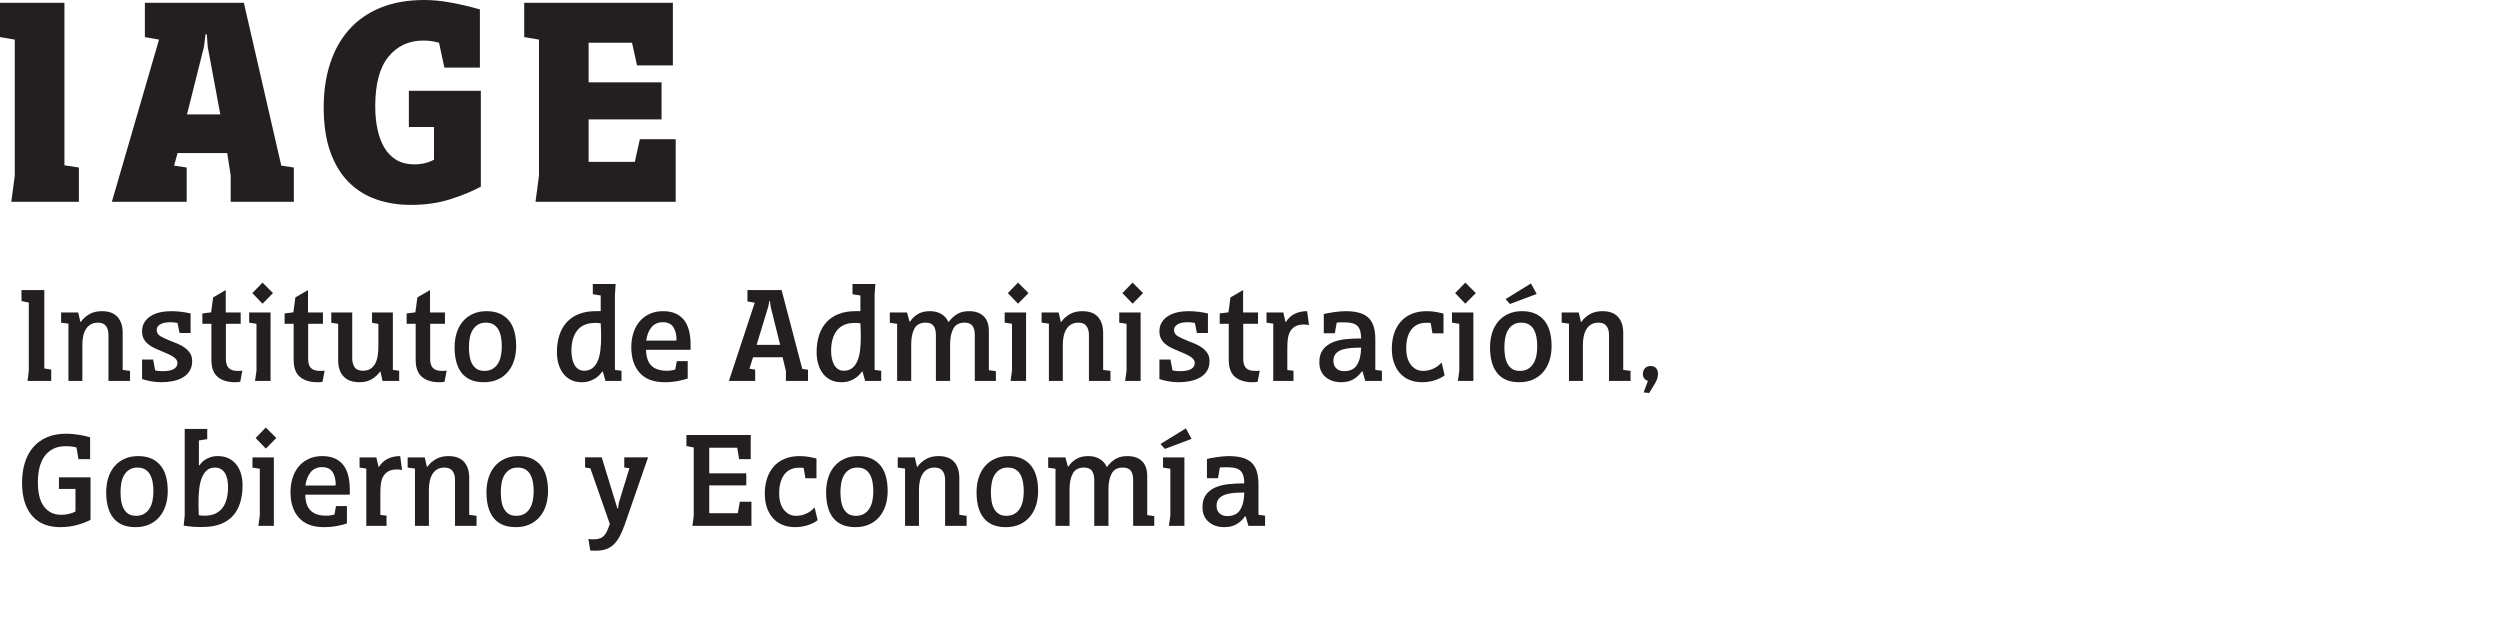 <?xml version="1.0" encoding="utf-8"?>
<!-- Generator: Adobe Illustrator 28.3.0, SVG Export Plug-In . SVG Version: 6.00 Build 0)  -->
<svg version="1.1" id="Layer_1" xmlns="http://www.w3.org/2000/svg" xmlns:xlink="http://www.w3.org/1999/xlink" x="0px" y="0px"
	 viewBox="0 0 520 128.554" style="enable-background:new 0 0 520 128.554;" xml:space="preserve">
<style type="text/css">
	.st0{fill:none;}
	.st1{fill:#231F20;}
</style>
<g>
	<g>
		<g>
			<path class="st1" d="M16.408,41.968H2.354l0.719-5.426V8.237L0,7.714V0.589h13.401v33.796l3.007,0.458V41.968z"/>
			<path class="st1" d="M38.83,41.968H23.271l9.806-33.73l-2.942-0.523V0.589h20.591l7.779,33.861l2.615,0.393v7.125H47.981v-5.491
				l-0.719-4.641H36.934l-0.719,2.614l2.615,0.393V41.968z M42.425,9.74l-3.53,14.055h6.929L43.209,9.74l-0.196-2.614h-0.262
				L42.425,9.74z"/>
			<path class="st1" d="M99.818,14.055h-7.387L91.32,8.891c-0.48-0.131-0.97-0.239-1.471-0.327c-0.501-0.086-1.101-0.13-1.798-0.13
				c-3.007,0-5.426,1.122-7.256,3.366c-1.831,2.245-2.746,5.677-2.746,10.296c0,1.787,0.164,3.422,0.49,4.902
				c0.327,1.482,0.817,2.757,1.471,3.824c0.654,1.068,1.492,1.896,2.517,2.484c1.023,0.588,2.232,0.882,3.628,0.882
				c1.569,0,2.941-0.326,4.118-0.98V26.41h-5.229v-7.518h14.97V38.83c-1.875,1.003-4.032,1.886-6.472,2.647
				c-2.441,0.762-5.143,1.144-8.106,1.144c-2.572,0-4.958-0.382-7.158-1.144c-2.201-0.762-4.119-1.961-5.753-3.596
				c-1.634-1.634-2.909-3.736-3.824-6.308c-0.916-2.571-1.373-5.665-1.373-9.282c0-3.312,0.446-6.342,1.34-9.087
				c0.893-2.745,2.211-5.099,3.955-7.06c1.743-1.961,3.922-3.476,6.537-4.544C81.776,0.534,84.826,0,88.313,0
				c1.656,0,3.453,0.175,5.393,0.523c1.938,0.35,3.976,0.828,6.112,1.438V14.055z"/>
			<path class="st1" d="M131.457,8.891h-9.021v8.236h15.166v7.714h-15.166v8.825h9.609l1.046-4.707h7.452v13.009h-29.155
				l0.719-5.426V8.237l-3.072-0.523V0.589h30.92v13.009h-7.452L131.457,8.891z"/>
		</g>
		<g>
			<path class="st1" d="M10.65,79.234H5.724l0.269-2.09V62.932l-1.523-0.299v-2.299h4.748v16.303l1.434,0.239V79.234z"/>
			<path class="st1" d="M16.711,66.933h0.12c0.398-0.598,0.965-1.115,1.702-1.553c0.736-0.438,1.622-0.657,2.657-0.657
				c1.493,0,2.598,0.423,3.314,1.27c0.717,0.846,1.055,2.015,1.015,3.508v7.436l1.523,0.209v2.09h-4.479v-9.585
				c0-0.756-0.174-1.368-0.522-1.836c-0.349-0.468-0.901-0.702-1.657-0.702c-0.597,0-1.1,0.12-1.508,0.358
				c-0.408,0.239-0.742,0.567-1,0.985s-0.448,0.906-0.567,1.463c-0.12,0.558-0.179,1.146-0.179,1.762v7.555h-2.896V67.32
				l-1.523-0.209v-2.12h3.553L16.711,66.933z"/>
			<path class="st1" d="M39.643,69.262h-2.299l-0.418-2.091c-0.16-0.039-0.398-0.074-0.717-0.104
				c-0.318-0.029-0.557-0.045-0.716-0.045c-0.358,0-0.712,0.025-1.06,0.075c-0.349,0.05-0.657,0.14-0.926,0.269
				c-0.269,0.13-0.488,0.299-0.657,0.508c-0.169,0.209-0.254,0.473-0.254,0.791c0,0.538,0.264,0.961,0.792,1.27
				c0.527,0.309,1.219,0.632,2.075,0.97c0.517,0.199,1.045,0.414,1.583,0.643c0.537,0.229,1.02,0.503,1.448,0.821
				c0.428,0.318,0.781,0.696,1.06,1.134c0.279,0.438,0.418,0.966,0.418,1.583c0,0.816-0.175,1.503-0.523,2.061
				s-0.821,1.01-1.418,1.358s-1.284,0.603-2.061,0.762c-0.776,0.158-1.583,0.238-2.418,0.238c-0.378,0-0.767-0.02-1.165-0.06
				c-0.398-0.04-0.781-0.095-1.149-0.164c-0.369-0.069-0.697-0.145-0.985-0.224c-0.289-0.08-0.522-0.149-0.702-0.209v-4.062h2.299
				l0.418,2.239c0.159,0.061,0.398,0.104,0.717,0.135s0.587,0.045,0.806,0.045c0.398,0,0.786-0.024,1.165-0.075
				c0.378-0.049,0.711-0.139,1-0.269c0.288-0.129,0.517-0.309,0.687-0.537c0.169-0.229,0.254-0.513,0.254-0.852
				c0-0.258-0.085-0.497-0.254-0.716c-0.169-0.219-0.398-0.418-0.687-0.598c-0.289-0.179-0.617-0.354-0.985-0.522
				c-0.369-0.169-0.752-0.333-1.15-0.492c-0.578-0.239-1.125-0.479-1.642-0.717c-0.518-0.239-0.97-0.518-1.358-0.836
				s-0.697-0.691-0.926-1.12c-0.229-0.428-0.343-0.94-0.343-1.538c0-0.736,0.164-1.368,0.493-1.896
				c0.328-0.527,0.771-0.966,1.329-1.314c0.557-0.348,1.199-0.602,1.926-0.761s1.488-0.239,2.284-0.239
				c0.697,0,1.408,0.045,2.135,0.135c0.726,0.089,1.368,0.204,1.926,0.343V69.262z"/>
			<path class="st1" d="M42.091,67.351V65.2l1.821-0.238l0.418-3.105l2.627-1.522v4.657h3.105v2.359h-3.075v7.323
				c0,0.854,0.194,1.479,0.582,1.875c0.388,0.397,1.01,0.596,1.866,0.596c0.099,0,0.254,0,0.463,0s0.383-0.024,0.522-0.074
				l-0.448,2.343c-0.08,0.02-0.219,0.04-0.418,0.061c-0.199,0.02-0.408,0.029-0.627,0.029c-1.533,0-2.742-0.363-3.628-1.09
				s-1.329-1.915-1.329-3.568v-7.494H42.091z"/>
			<path class="st1" d="M56.274,79.234h-3.225l0.299-2.12v-9.764l-1.523-0.239v-2.12h4.449V79.234z M56.782,60.961l-2.18,2.209
				l-2.12-2.209l2.12-2.18L56.782,60.961z"/>
			<path class="st1" d="M59.2,67.351V65.2l1.821-0.238l0.418-3.105l2.627-1.522v4.657h3.105v2.359h-3.075v7.323
				c0,0.854,0.194,1.479,0.582,1.875c0.388,0.397,1.01,0.596,1.866,0.596c0.099,0,0.254,0,0.463,0s0.383-0.024,0.522-0.074
				l-0.448,2.343c-0.08,0.02-0.219,0.04-0.418,0.061c-0.199,0.02-0.408,0.029-0.627,0.029c-1.533,0-2.742-0.363-3.628-1.09
				s-1.329-1.915-1.329-3.568v-7.494H59.2z"/>
			<path class="st1" d="M81.714,64.991v11.944l1.314,0.179v2.12h-3.464l-0.418-1.911h-0.12c-0.398,0.578-0.951,1.085-1.657,1.523
				c-0.707,0.438-1.578,0.656-2.613,0.656c-1.493,0-2.613-0.423-3.359-1.269s-1.1-2.016-1.06-3.509v-7.375l-1.433-0.209v-2.15h4.359
				v9.585c0,0.697,0.164,1.294,0.493,1.792c0.329,0.497,0.9,0.746,1.717,0.746c0.617,0,1.13-0.124,1.538-0.373
				c0.408-0.249,0.736-0.592,0.985-1.03c0.249-0.438,0.428-0.955,0.537-1.553c0.109-0.597,0.165-1.234,0.165-1.911V67.38
				l-1.314-0.238v-2.15H81.714z"/>
			<path class="st1" d="M84.58,67.351V65.2l1.821-0.238l0.418-3.105l2.627-1.522v4.657h3.105v2.359h-3.075v7.323
				c0,0.854,0.194,1.479,0.582,1.875c0.388,0.397,1.01,0.596,1.866,0.596c0.099,0,0.254,0,0.463,0s0.383-0.024,0.522-0.074
				l-0.448,2.343c-0.08,0.02-0.219,0.04-0.418,0.061c-0.199,0.02-0.408,0.029-0.627,0.029c-1.533,0-2.742-0.363-3.628-1.09
				s-1.329-1.915-1.329-3.568v-7.494H84.58z"/>
			<path class="st1" d="M94.553,72.277c0-1.095,0.145-2.105,0.433-3.031c0.289-0.925,0.717-1.721,1.284-2.389
				c0.567-0.666,1.264-1.188,2.09-1.567c0.826-0.378,1.777-0.567,2.852-0.567c1.075,0,1.996,0.175,2.762,0.522
				c0.766,0.349,1.403,0.836,1.911,1.463c0.508,0.628,0.881,1.389,1.12,2.285c0.239,0.896,0.358,1.891,0.358,2.985
				s-0.149,2.105-0.448,3.031c-0.298,0.925-0.737,1.722-1.314,2.389s-1.279,1.185-2.105,1.553c-0.826,0.367-1.776,0.552-2.852,0.552
				c-1.075,0-1.996-0.169-2.762-0.508c-0.767-0.338-1.394-0.82-1.881-1.448c-0.488-0.627-0.851-1.388-1.09-2.284
				C94.672,74.367,94.553,73.372,94.553,72.277z M97.539,72.218c0,0.677,0.049,1.313,0.149,1.911c0.1,0.597,0.273,1.119,0.522,1.567
				c0.249,0.447,0.577,0.802,0.985,1.06c0.408,0.259,0.931,0.389,1.568,0.389c0.657,0,1.214-0.135,1.672-0.403
				s0.831-0.632,1.12-1.09c0.288-0.458,0.497-0.995,0.627-1.612c0.129-0.617,0.194-1.284,0.194-2.001
				c0-0.677-0.055-1.313-0.164-1.911c-0.11-0.597-0.289-1.119-0.538-1.567c-0.249-0.447-0.587-0.801-1.015-1.06
				c-0.428-0.259-0.96-0.389-1.598-0.389c-0.657,0-1.209,0.14-1.657,0.418c-0.448,0.279-0.812,0.647-1.09,1.105
				s-0.478,1-0.597,1.627C97.599,70.889,97.539,71.541,97.539,72.218z"/>
			<path class="st1" d="M125.397,77.294h-0.12c-0.119,0.159-0.289,0.363-0.507,0.611c-0.219,0.249-0.503,0.493-0.851,0.731
				c-0.349,0.239-0.767,0.443-1.254,0.612c-0.488,0.169-1.05,0.254-1.688,0.254c-0.816,0-1.542-0.154-2.18-0.463
				s-1.175-0.741-1.612-1.299c-0.438-0.557-0.771-1.219-1-1.985c-0.229-0.767-0.344-1.607-0.344-2.523
				c0-1.294,0.169-2.463,0.508-3.508c0.338-1.046,0.846-1.941,1.523-2.688c0.676-0.747,1.518-1.318,2.523-1.717
				c1.005-0.398,2.185-0.598,3.538-0.598h1.016v-3.255l-1.643-0.269v-2.12h4.748l-0.149,2.3v15.56l1.374,0.176v2.12h-3.344
				L125.397,77.294z M124.949,67.245c-0.12,0-0.239-0.01-0.358-0.029c-0.1-0.029-0.224-0.045-0.374-0.045c-0.149,0-0.304,0-0.462,0
				c-0.876,0-1.623,0.145-2.24,0.432c-0.617,0.288-1.12,0.689-1.508,1.206c-0.388,0.516-0.677,1.127-0.866,1.831
				c-0.189,0.704-0.284,1.483-0.284,2.337c0,0.535,0.049,1.052,0.149,1.548s0.254,0.938,0.463,1.324
				c0.209,0.388,0.482,0.695,0.821,0.923c0.338,0.229,0.747,0.343,1.224,0.343c0.697,0,1.274-0.184,1.732-0.552
				c0.458-0.367,0.821-0.869,1.09-1.506c0.269-0.636,0.453-1.386,0.552-2.25c0.1-0.865,0.149-1.804,0.149-2.818
				c0-0.357-0.01-0.814-0.03-1.371C124.989,68.061,124.969,67.604,124.949,67.245z"/>
			<path class="st1" d="M143.043,78.727c-0.478,0.18-1.149,0.354-2.016,0.522c-0.866,0.169-1.787,0.254-2.762,0.254
				c-2.31,0-4.046-0.651-5.21-1.956c-1.165-1.303-1.747-3.07-1.747-5.3c0-1.074,0.145-2.069,0.433-2.985s0.711-1.707,1.269-2.374
				c0.557-0.667,1.249-1.194,2.075-1.583c0.826-0.388,1.767-0.582,2.822-0.582c1.055,0,1.951,0.175,2.688,0.522
				c0.736,0.349,1.329,0.832,1.776,1.448c0.448,0.617,0.771,1.349,0.97,2.194c0.199,0.847,0.299,1.758,0.299,2.732v1.135h-9.256
				c0.02,1.493,0.388,2.593,1.105,3.3c0.716,0.706,1.792,1.06,3.225,1.06c0.438,0,0.796-0.029,1.075-0.09
				c0.279-0.06,0.498-0.108,0.657-0.148l0.328-1.762h2.27V78.727z M140.595,70.844l0.119-0.149c0-1.094-0.219-1.98-0.657-2.657
				c-0.438-0.677-1.165-1.016-2.18-1.016c-0.996,0-1.782,0.344-2.359,1.03c-0.578,0.688-0.946,1.618-1.105,2.792H140.595z"/>
			<path class="st1" d="M157.077,79.234h-5.464l5.375-16.273l-1.522-0.269v-2.358h7.106l4.3,16.393l1.194,0.179v2.329h-4.599v-2.061
				l-0.687-2.866h-6.151l-0.747,2.389l1.194,0.18V79.234z M159.794,63.797l-2.419,7.942h4.897l-1.971-7.942l-0.149-1.194h-0.119
				L159.794,63.797z"/>
			<path class="st1" d="M179.411,77.294h-0.12c-0.119,0.159-0.289,0.363-0.507,0.611c-0.219,0.249-0.503,0.493-0.851,0.731
				c-0.349,0.239-0.767,0.443-1.254,0.612c-0.488,0.169-1.05,0.254-1.688,0.254c-0.816,0-1.542-0.154-2.18-0.463
				s-1.175-0.741-1.612-1.299c-0.438-0.557-0.771-1.219-1-1.985c-0.229-0.767-0.344-1.607-0.344-2.523
				c0-1.294,0.169-2.463,0.508-3.508c0.338-1.046,0.846-1.941,1.523-2.688c0.676-0.747,1.518-1.318,2.523-1.717
				c1.005-0.398,2.185-0.598,3.538-0.598h1.016v-3.255l-1.643-0.269v-2.12h4.748l-0.149,2.3v15.56l1.374,0.176v2.12h-3.344
				L179.411,77.294z M178.963,67.245c-0.12,0-0.239-0.01-0.358-0.029c-0.1-0.029-0.224-0.045-0.374-0.045c-0.149,0-0.304,0-0.462,0
				c-0.876,0-1.623,0.145-2.24,0.432c-0.617,0.288-1.12,0.689-1.508,1.206c-0.388,0.516-0.677,1.127-0.866,1.831
				c-0.189,0.704-0.284,1.483-0.284,2.337c0,0.535,0.049,1.052,0.149,1.548s0.254,0.938,0.463,1.324
				c0.209,0.388,0.482,0.695,0.821,0.923c0.338,0.229,0.747,0.343,1.224,0.343c0.697,0,1.274-0.184,1.732-0.552
				c0.458-0.367,0.821-0.869,1.09-1.506c0.269-0.636,0.453-1.386,0.552-2.25c0.1-0.865,0.149-1.804,0.149-2.818
				c0-0.357-0.01-0.814-0.03-1.371C179.002,68.061,178.982,67.604,178.963,67.245z"/>
			<path class="st1" d="M189.174,66.873h0.149c0.338-0.577,0.851-1.08,1.538-1.508c0.687-0.429,1.538-0.643,2.553-0.643
				c0.956,0,1.762,0.204,2.419,0.612c0.657,0.408,1.125,0.94,1.403,1.598h0.119c0.418-0.598,0.965-1.115,1.643-1.553
				c0.676-0.438,1.523-0.657,2.538-0.657c1.374,0,2.418,0.373,3.135,1.12c0.716,0.746,1.055,1.836,1.015,3.27v7.883l1.463,0.209
				v2.03h-4.389v-9.585c0-0.815-0.164-1.443-0.493-1.881s-0.871-0.657-1.627-0.657c-1.115,0-1.896,0.414-2.344,1.239
				c-0.448,0.826-0.672,1.916-0.672,3.27v7.614h-2.956v-9.585c0-0.776-0.16-1.393-0.478-1.852c-0.318-0.457-0.866-0.687-1.642-0.687
				c-1.115,0-1.896,0.414-2.344,1.239c-0.448,0.826-0.672,1.916-0.672,3.27v7.614h-2.926V67.351l-1.523-0.209v-2.15h3.583
				L189.174,66.873z"/>
			<path class="st1" d="M213.42,79.234h-3.225l0.299-2.12v-9.764l-1.523-0.239v-2.12h4.449V79.234z M213.927,60.961l-2.18,2.209
				l-2.12-2.209l2.12-2.18L213.927,60.961z"/>
			<path class="st1" d="M220.646,66.933h0.12c0.398-0.598,0.965-1.115,1.702-1.553c0.736-0.438,1.622-0.657,2.657-0.657
				c1.493,0,2.598,0.423,3.314,1.27c0.717,0.846,1.055,2.015,1.015,3.508v7.436l1.523,0.209v2.09h-4.479v-9.585
				c0-0.756-0.174-1.368-0.522-1.836c-0.349-0.468-0.901-0.702-1.657-0.702c-0.597,0-1.1,0.12-1.508,0.358
				c-0.408,0.239-0.742,0.567-1,0.985s-0.448,0.906-0.567,1.463c-0.12,0.558-0.179,1.146-0.179,1.762v7.555h-2.896V67.32
				l-1.523-0.209v-2.12h3.553L220.646,66.933z"/>
			<path class="st1" d="M237.248,79.234h-3.225l0.299-2.12v-9.764l-1.523-0.239v-2.12h4.449V79.234z M237.755,60.961l-2.18,2.209
				l-2.12-2.209l2.12-2.18L237.755,60.961z"/>
			<path class="st1" d="M251.251,69.262h-2.299l-0.418-2.091c-0.16-0.039-0.398-0.074-0.717-0.104
				c-0.318-0.029-0.557-0.045-0.716-0.045c-0.358,0-0.712,0.025-1.06,0.075c-0.349,0.05-0.657,0.14-0.926,0.269
				c-0.269,0.13-0.488,0.299-0.657,0.508c-0.169,0.209-0.254,0.473-0.254,0.791c0,0.538,0.264,0.961,0.792,1.27
				c0.527,0.309,1.219,0.632,2.075,0.97c0.517,0.199,1.045,0.414,1.583,0.643c0.537,0.229,1.02,0.503,1.448,0.821
				c0.428,0.318,0.781,0.696,1.06,1.134c0.279,0.438,0.418,0.966,0.418,1.583c0,0.816-0.175,1.503-0.523,2.061
				s-0.821,1.01-1.418,1.358s-1.284,0.603-2.061,0.762c-0.776,0.158-1.583,0.238-2.418,0.238c-0.378,0-0.767-0.02-1.165-0.06
				c-0.398-0.04-0.781-0.095-1.149-0.164c-0.369-0.069-0.697-0.145-0.985-0.224c-0.289-0.08-0.522-0.149-0.702-0.209v-4.062h2.299
				l0.418,2.239c0.159,0.061,0.398,0.104,0.717,0.135s0.587,0.045,0.806,0.045c0.398,0,0.786-0.024,1.165-0.075
				c0.378-0.049,0.711-0.139,1-0.269c0.288-0.129,0.517-0.309,0.687-0.537c0.169-0.229,0.254-0.513,0.254-0.852
				c0-0.258-0.085-0.497-0.254-0.716c-0.169-0.219-0.398-0.418-0.687-0.598c-0.289-0.179-0.617-0.354-0.985-0.522
				c-0.369-0.169-0.752-0.333-1.15-0.492c-0.578-0.239-1.125-0.479-1.642-0.717c-0.518-0.239-0.97-0.518-1.358-0.836
				s-0.697-0.691-0.926-1.12c-0.229-0.428-0.343-0.94-0.343-1.538c0-0.736,0.164-1.368,0.493-1.896
				c0.328-0.527,0.771-0.966,1.329-1.314c0.557-0.348,1.199-0.602,1.926-0.761s1.488-0.239,2.284-0.239
				c0.697,0,1.408,0.045,2.135,0.135c0.726,0.089,1.368,0.204,1.926,0.343V69.262z"/>
			<path class="st1" d="M253.7,67.351V65.2l1.821-0.238l0.418-3.105l2.627-1.522v4.657h3.105v2.359h-3.075v7.323
				c0,0.854,0.194,1.479,0.582,1.875c0.388,0.397,1.01,0.596,1.866,0.596c0.099,0,0.254,0,0.463,0s0.383-0.024,0.522-0.074
				l-0.448,2.343c-0.08,0.02-0.219,0.04-0.418,0.061c-0.199,0.02-0.408,0.029-0.627,0.029c-1.533,0-2.742-0.363-3.628-1.09
				s-1.329-1.915-1.329-3.568v-7.494H253.7z"/>
			<path class="st1" d="M269.047,79.234h-4.21V67.32l-1.403-0.209v-2.12h3.494l0.448,1.941h0.12c0.458-0.736,1.06-1.289,1.806-1.657
				c0.747-0.368,1.607-0.553,2.583-0.553l0.388,2.896c-0.16-0.04-0.339-0.069-0.538-0.09c-0.199-0.02-0.369-0.029-0.507-0.029
				c-0.717,0-1.299,0.119-1.747,0.358c-0.448,0.238-0.801,0.567-1.06,0.985c-0.259,0.418-0.433,0.915-0.523,1.492
				c-0.089,0.578-0.134,1.215-0.134,1.911v4.718l1.284,0.149V79.234z"/>
			<path class="st1" d="M275.347,65.32c0.219-0.06,0.512-0.124,0.881-0.194c0.368-0.069,0.766-0.135,1.194-0.194
				c0.428-0.06,0.851-0.109,1.269-0.149c0.418-0.039,0.786-0.06,1.104-0.06c1.075,0,2.005,0.1,2.792,0.299
				c0.786,0.199,1.438,0.527,1.956,0.985s0.9,1.065,1.15,1.821c0.249,0.757,0.373,1.692,0.373,2.807v6.301l1.374,0.179v2.12h-3.464
				l-0.567-1.971h-0.149c-0.478,0.677-1.06,1.22-1.747,1.627c-0.687,0.408-1.538,0.612-2.553,0.612c-1.314,0-2.399-0.363-3.255-1.09
				s-1.284-1.747-1.284-3.061c0-1.075,0.239-1.936,0.717-2.583c0.478-0.646,1.12-1.149,1.926-1.508s1.732-0.592,2.777-0.701
				s2.135-0.164,3.27-0.164c0-1.224-0.254-2.087-0.761-2.59c-0.508-0.503-1.379-0.755-2.613-0.755c-0.219,0-0.498,0-0.836,0
				c-0.339,0-0.627,0.021-0.866,0.061l-0.388,2.209h-2.299V65.32z M283.11,72.307c-0.697,0-1.389,0.025-2.075,0.075
				s-1.304,0.164-1.851,0.343c-0.548,0.18-0.991,0.453-1.329,0.821c-0.338,0.369-0.507,0.871-0.507,1.508
				c0,0.678,0.204,1.205,0.612,1.583c0.408,0.378,0.941,0.567,1.598,0.567c1.273,0,2.18-0.443,2.717-1.329
				S283.09,73.8,283.11,72.307z"/>
			<path class="st1" d="M300.488,78.07c-0.119,0.1-0.313,0.229-0.582,0.388c-0.269,0.159-0.607,0.318-1.015,0.478
				c-0.408,0.16-0.871,0.294-1.389,0.403c-0.518,0.109-1.075,0.164-1.672,0.164c-0.996,0-1.887-0.164-2.673-0.492
				c-0.786-0.329-1.448-0.796-1.985-1.403s-0.951-1.339-1.239-2.195c-0.289-0.855-0.433-1.821-0.433-2.896
				c0-1.154,0.159-2.209,0.478-3.165c0.318-0.955,0.781-1.776,1.388-2.463c0.607-0.687,1.359-1.219,2.254-1.598
				c0.896-0.378,1.931-0.567,3.105-0.567c0.816,0,1.538,0.066,2.165,0.2c0.627,0.134,1.08,0.231,1.358,0.293v4.116h-2.299
				l-0.358-2.131c-0.1-0.04-0.244-0.06-0.433-0.06c-0.189,0-0.374,0-0.553,0c-0.716,0-1.339,0.14-1.866,0.418
				c-0.528,0.279-0.956,0.657-1.284,1.135s-0.572,1.04-0.731,1.687c-0.16,0.647-0.239,1.339-0.239,2.075
				c0,0.657,0.074,1.27,0.224,1.837s0.374,1.06,0.672,1.478c0.299,0.418,0.667,0.752,1.105,1c0.438,0.25,0.956,0.374,1.553,0.374
				c0.438,0,0.855-0.054,1.254-0.162c0.398-0.107,0.761-0.25,1.09-0.426c0.329-0.177,0.617-0.367,0.866-0.573
				s0.453-0.407,0.612-0.603L300.488,78.07z"/>
			<path class="st1" d="M306.46,79.234h-3.225l0.299-2.12v-9.764l-1.523-0.239v-2.12h4.449V79.234z M306.967,60.961l-2.18,2.209
				l-2.12-2.209l2.12-2.18L306.967,60.961z"/>
			<path class="st1" d="M309.923,72.277c0-1.095,0.145-2.105,0.433-3.031c0.289-0.925,0.717-1.721,1.284-2.389
				c0.567-0.666,1.264-1.188,2.09-1.567c0.826-0.378,1.777-0.567,2.852-0.567c1.075,0,1.996,0.175,2.762,0.522
				c0.766,0.349,1.403,0.836,1.911,1.463c0.508,0.628,0.881,1.389,1.12,2.285c0.239,0.896,0.358,1.891,0.358,2.985
				s-0.149,2.105-0.448,3.031c-0.298,0.925-0.737,1.722-1.314,2.389s-1.279,1.185-2.105,1.553c-0.826,0.367-1.776,0.552-2.852,0.552
				c-1.075,0-1.996-0.169-2.762-0.508c-0.767-0.338-1.394-0.82-1.881-1.448c-0.488-0.627-0.851-1.388-1.09-2.284
				C310.043,74.367,309.923,73.372,309.923,72.277z M312.91,72.218c0,0.677,0.049,1.313,0.149,1.911
				c0.1,0.597,0.273,1.119,0.522,1.567c0.249,0.447,0.577,0.802,0.985,1.06c0.408,0.259,0.931,0.389,1.568,0.389
				c0.657,0,1.214-0.135,1.672-0.403s0.831-0.632,1.12-1.09c0.288-0.458,0.497-0.995,0.627-1.612
				c0.129-0.617,0.194-1.284,0.194-2.001c0-0.677-0.055-1.313-0.164-1.911c-0.11-0.597-0.289-1.119-0.538-1.567
				c-0.249-0.447-0.587-0.801-1.015-1.06c-0.428-0.259-0.96-0.389-1.598-0.389c-0.657,0-1.209,0.14-1.657,0.418
				c-0.448,0.279-0.812,0.647-1.09,1.105s-0.478,1-0.597,1.627C312.969,70.889,312.91,71.541,312.91,72.218z M319.628,61.14
				l-5.554,2.09l-0.925-1.015l5.285-3.255L319.628,61.14z"/>
			<path class="st1" d="M328.824,66.933h0.12c0.398-0.598,0.965-1.115,1.702-1.553c0.736-0.438,1.622-0.657,2.657-0.657
				c1.493,0,2.598,0.423,3.314,1.27c0.717,0.846,1.055,2.015,1.015,3.508v7.436l1.523,0.209v2.09h-4.479v-9.585
				c0-0.756-0.174-1.368-0.522-1.836c-0.349-0.468-0.901-0.702-1.657-0.702c-0.597,0-1.1,0.12-1.508,0.358
				c-0.408,0.239-0.742,0.567-1,0.985s-0.448,0.906-0.567,1.463c-0.12,0.558-0.179,1.146-0.179,1.762v7.555h-2.896V67.32
				l-1.523-0.209v-2.12h3.553L328.824,66.933z"/>
			<path class="st1" d="M342.769,79.234c-0.298-0.1-0.547-0.264-0.747-0.493c-0.199-0.229-0.298-0.542-0.298-0.94
				c0-0.497,0.144-0.9,0.433-1.209c0.288-0.309,0.682-0.463,1.179-0.463c0.478,0,0.851,0.145,1.12,0.433
				c0.269,0.289,0.403,0.683,0.403,1.18c0,0.697-0.209,1.374-0.627,2.03l-1.194,1.971l-1.165-0.119L342.769,79.234z"/>
			<path class="st1" d="M18.742,95.493h-2.419l-0.418-2.418c-0.338-0.1-0.697-0.169-1.075-0.209
				c-0.378-0.04-0.767-0.061-1.165-0.061c-1.015,0-1.892,0.189-2.627,0.567c-0.737,0.379-1.339,0.901-1.807,1.568
				c-0.468,0.667-0.812,1.458-1.03,2.373c-0.219,0.916-0.328,1.911-0.328,2.986c0,0.916,0.079,1.781,0.239,2.598
				c0.159,0.816,0.433,1.533,0.821,2.15s0.896,1.109,1.523,1.478s1.408,0.553,2.344,0.553c0.478,0,0.995-0.064,1.552-0.194
				c0.557-0.129,1.005-0.294,1.344-0.493v-4.688h-3.434v-2.419h6.569v8.839c-0.757,0.398-1.677,0.751-2.762,1.06
				c-1.085,0.309-2.284,0.463-3.598,0.463c-1.135,0-2.185-0.179-3.15-0.537s-1.802-0.916-2.508-1.672
				c-0.707-0.757-1.254-1.718-1.643-2.882s-0.582-2.553-0.582-4.165c0-1.493,0.189-2.861,0.567-4.105
				c0.378-1.244,0.95-2.319,1.717-3.226c0.766-0.905,1.722-1.607,2.867-2.104c1.144-0.498,2.493-0.747,4.046-0.747
				c0.756,0,1.567,0.065,2.433,0.194c0.866,0.13,1.707,0.313,2.523,0.553V95.493z"/>
			<path class="st1" d="M22.085,102.421c0-1.095,0.145-2.105,0.433-3.031c0.289-0.925,0.717-1.721,1.284-2.389
				c0.567-0.666,1.264-1.188,2.09-1.567c0.826-0.378,1.777-0.567,2.852-0.567c1.075,0,1.996,0.175,2.762,0.522
				c0.766,0.349,1.403,0.836,1.911,1.463c0.508,0.628,0.881,1.389,1.12,2.285c0.239,0.896,0.358,1.891,0.358,2.985
				s-0.149,2.105-0.448,3.031c-0.298,0.925-0.737,1.722-1.314,2.389s-1.279,1.185-2.105,1.553c-0.826,0.367-1.776,0.552-2.852,0.552
				c-1.075,0-1.996-0.169-2.762-0.508c-0.767-0.338-1.394-0.82-1.881-1.448c-0.488-0.627-0.851-1.388-1.09-2.284
				C22.205,104.511,22.085,103.516,22.085,102.421z M25.072,102.361c0,0.677,0.049,1.313,0.149,1.911
				c0.1,0.597,0.273,1.119,0.522,1.567c0.249,0.447,0.577,0.802,0.985,1.06c0.408,0.259,0.931,0.389,1.568,0.389
				c0.657,0,1.214-0.135,1.672-0.403s0.831-0.632,1.12-1.09c0.288-0.458,0.497-0.995,0.627-1.612
				c0.129-0.617,0.194-1.284,0.194-2.001c0-0.677-0.055-1.313-0.164-1.911c-0.11-0.597-0.289-1.119-0.538-1.567
				c-0.249-0.447-0.587-0.801-1.015-1.06c-0.428-0.259-0.96-0.389-1.598-0.389c-0.657,0-1.209,0.14-1.657,0.418
				c-0.448,0.279-0.812,0.647-1.09,1.105s-0.478,1-0.597,1.627C25.131,101.032,25.072,101.685,25.072,102.361z"/>
			<path class="st1" d="M41.524,96.777c0.06-0.119,0.179-0.283,0.358-0.492c0.179-0.21,0.423-0.419,0.731-0.628
				s0.687-0.393,1.135-0.552s0.97-0.239,1.567-0.239c0.816,0,1.542,0.149,2.18,0.447c0.637,0.298,1.174,0.715,1.612,1.252
				c0.438,0.536,0.771,1.177,1,1.921c0.229,0.745,0.344,1.575,0.344,2.488c0,1.292-0.16,2.469-0.478,3.531
				c-0.318,1.063-0.811,1.972-1.478,2.727s-1.528,1.342-2.583,1.759c-1.056,0.417-2.319,0.626-3.792,0.626c-0.279,0-0.592,0-0.94,0
				c-0.349,0-0.702-0.017-1.06-0.05c-0.358-0.032-0.707-0.07-1.045-0.114c-0.339-0.044-0.627-0.086-0.866-0.13l0.209-2.08V89.223
				h4.688v2.12l-1.732,0.269v5.166H41.524z M41.345,107.153c0.139,0.021,0.279,0.04,0.418,0.06c0.12,0.03,0.254,0.045,0.403,0.045
				s0.303,0,0.463,0c0.875,0,1.622-0.154,2.239-0.463c0.617-0.309,1.115-0.731,1.493-1.269c0.378-0.538,0.652-1.17,0.821-1.896
				s0.254-1.508,0.254-2.344c0-0.557-0.05-1.08-0.149-1.567c-0.1-0.488-0.259-0.916-0.478-1.284
				c-0.219-0.368-0.503-0.657-0.851-0.866c-0.349-0.209-0.771-0.313-1.269-0.313c-0.657,0-1.205,0.185-1.642,0.554
				c-0.438,0.369-0.787,0.872-1.045,1.51c-0.259,0.639-0.443,1.391-0.553,2.258s-0.164,1.81-0.164,2.826c0,0.12,0,0.294,0,0.523
				s0.005,0.479,0.015,0.748c0.01,0.269,0.02,0.533,0.03,0.792C41.34,106.726,41.345,106.954,41.345,107.153z"/>
			<path class="st1" d="M56.961,109.378h-3.225l0.299-2.12v-9.764l-1.523-0.239v-2.12h4.449V109.378z M57.469,91.104l-2.18,2.209
				l-2.12-2.209l2.12-2.18L57.469,91.104z"/>
			<path class="st1" d="M72.16,108.87c-0.478,0.18-1.149,0.354-2.016,0.522c-0.866,0.169-1.787,0.254-2.762,0.254
				c-2.31,0-4.046-0.651-5.21-1.956c-1.165-1.303-1.747-3.07-1.747-5.3c0-1.074,0.145-2.069,0.433-2.985s0.711-1.707,1.269-2.374
				c0.557-0.667,1.249-1.194,2.075-1.583c0.826-0.388,1.767-0.582,2.822-0.582c1.055,0,1.951,0.175,2.688,0.522
				c0.736,0.349,1.329,0.832,1.776,1.448c0.448,0.617,0.771,1.349,0.97,2.194c0.199,0.847,0.299,1.758,0.299,2.732v1.135H63.5
				c0.02,1.493,0.388,2.593,1.105,3.3c0.716,0.706,1.792,1.06,3.225,1.06c0.438,0,0.796-0.029,1.075-0.09
				c0.279-0.06,0.498-0.108,0.657-0.148l0.328-1.762h2.27V108.87z M69.711,100.987l0.119-0.149c0-1.094-0.219-1.98-0.657-2.657
				c-0.438-0.677-1.165-1.016-2.18-1.016c-0.996,0-1.782,0.344-2.359,1.03c-0.578,0.688-0.946,1.618-1.105,2.792H69.711z"/>
			<path class="st1" d="M80.401,109.378h-4.21V97.464l-1.403-0.209v-2.12h3.494l0.448,1.941h0.12
				c0.458-0.736,1.06-1.289,1.806-1.657c0.747-0.368,1.607-0.553,2.583-0.553l0.388,2.896c-0.16-0.04-0.339-0.069-0.538-0.09
				c-0.199-0.02-0.369-0.029-0.507-0.029c-0.717,0-1.299,0.119-1.747,0.358c-0.448,0.238-0.801,0.567-1.06,0.985
				c-0.259,0.418-0.433,0.915-0.523,1.492c-0.089,0.578-0.134,1.215-0.134,1.911v4.718l1.284,0.149V109.378z"/>
			<path class="st1" d="M88.791,97.076h0.12c0.398-0.598,0.965-1.115,1.702-1.553c0.736-0.438,1.622-0.657,2.657-0.657
				c1.493,0,2.598,0.423,3.314,1.27c0.717,0.846,1.055,2.015,1.015,3.508v7.436l1.523,0.209v2.09h-4.479v-9.585
				c0-0.756-0.174-1.368-0.522-1.836c-0.349-0.468-0.901-0.702-1.657-0.702c-0.597,0-1.1,0.12-1.508,0.358
				c-0.408,0.239-0.742,0.567-1,0.985s-0.448,0.906-0.567,1.463c-0.12,0.558-0.179,1.146-0.179,1.762v7.555h-2.896V97.464
				l-1.523-0.209v-2.12h3.553L88.791,97.076z"/>
			<path class="st1" d="M101.182,102.421c0-1.095,0.145-2.105,0.433-3.031c0.289-0.925,0.717-1.721,1.284-2.389
				c0.567-0.666,1.264-1.188,2.09-1.567c0.826-0.378,1.777-0.567,2.852-0.567c1.075,0,1.996,0.175,2.762,0.522
				c0.766,0.349,1.403,0.836,1.911,1.463c0.508,0.628,0.881,1.389,1.12,2.285c0.239,0.896,0.358,1.891,0.358,2.985
				s-0.149,2.105-0.448,3.031c-0.298,0.925-0.737,1.722-1.314,2.389s-1.279,1.185-2.105,1.553c-0.826,0.367-1.776,0.552-2.852,0.552
				c-1.075,0-1.996-0.169-2.762-0.508c-0.767-0.338-1.394-0.82-1.881-1.448c-0.488-0.627-0.851-1.388-1.09-2.284
				C101.301,104.511,101.182,103.516,101.182,102.421z M104.168,102.361c0,0.677,0.049,1.313,0.149,1.911
				c0.1,0.597,0.273,1.119,0.522,1.567c0.249,0.447,0.577,0.802,0.985,1.06c0.408,0.259,0.931,0.389,1.568,0.389
				c0.657,0,1.214-0.135,1.672-0.403s0.831-0.632,1.12-1.09c0.288-0.458,0.497-0.995,0.627-1.612
				c0.129-0.617,0.194-1.284,0.194-2.001c0-0.677-0.055-1.313-0.164-1.911c-0.11-0.597-0.289-1.119-0.538-1.567
				c-0.249-0.447-0.587-0.801-1.015-1.06c-0.428-0.259-0.96-0.389-1.598-0.389c-0.657,0-1.209,0.14-1.657,0.418
				c-0.448,0.279-0.812,0.647-1.09,1.105s-0.478,1-0.597,1.627C104.228,101.032,104.168,101.685,104.168,102.361z"/>
			<path class="st1" d="M129.847,95.12h4.957l-4.837,13.934c-0.338,0.975-0.692,1.805-1.06,2.491
				c-0.369,0.686-0.787,1.253-1.254,1.701c-0.468,0.447-1.005,0.775-1.612,0.984c-0.607,0.209-1.319,0.313-2.135,0.313
				c-0.16,0-0.364,0-0.612,0c-0.249,0-0.423-0.011-0.522-0.03l-0.388-2.417c0.099,0.02,0.244,0.039,0.433,0.059
				c0.189,0.02,0.393,0.029,0.612,0.029c0.498,0,0.916-0.055,1.254-0.164c0.338-0.109,0.627-0.278,0.866-0.507
				s0.448-0.522,0.627-0.88c0.179-0.358,0.358-0.786,0.538-1.283l0.12-0.388L122.8,97.419l-1.105-0.179v-2.12h3.464l3.255,10.63
				h0.149l0.149-1.164l2.209-7.196l-1.075-0.149V95.12z"/>
			<path class="st1" d="M147.522,93.135v5.314h7.704v2.509h-7.704v5.792h5.942l0.418-2.389h2.418v5.017h-12.272l0.269-2.09V93.075
				l-1.523-0.299v-2.299h13.377v5.016h-2.418l-0.388-2.358H147.522z"/>
			<path class="st1" d="M170.066,108.214c-0.119,0.1-0.313,0.229-0.582,0.388c-0.269,0.159-0.607,0.318-1.015,0.478
				c-0.408,0.16-0.871,0.294-1.389,0.403c-0.518,0.109-1.075,0.164-1.672,0.164c-0.996,0-1.887-0.164-2.673-0.492
				c-0.786-0.329-1.448-0.796-1.985-1.403s-0.951-1.339-1.239-2.195c-0.289-0.855-0.433-1.821-0.433-2.896
				c0-1.154,0.159-2.209,0.478-3.165c0.318-0.955,0.781-1.776,1.388-2.463c0.607-0.687,1.359-1.219,2.254-1.598
				c0.896-0.378,1.931-0.567,3.105-0.567c0.816,0,1.538,0.066,2.165,0.2c0.627,0.134,1.08,0.231,1.358,0.293v4.116h-2.299
				l-0.358-2.131c-0.1-0.04-0.244-0.06-0.433-0.06c-0.189,0-0.374,0-0.553,0c-0.716,0-1.339,0.14-1.866,0.418
				c-0.528,0.279-0.956,0.657-1.284,1.135s-0.572,1.04-0.731,1.687c-0.16,0.647-0.239,1.339-0.239,2.075
				c0,0.657,0.074,1.27,0.224,1.837s0.374,1.06,0.672,1.478c0.299,0.418,0.667,0.752,1.105,1c0.438,0.25,0.956,0.374,1.553,0.374
				c0.438,0,0.855-0.054,1.254-0.162c0.398-0.107,0.761-0.25,1.09-0.426c0.329-0.177,0.617-0.367,0.866-0.573
				s0.453-0.407,0.612-0.603L170.066,108.214z"/>
			<path class="st1" d="M171.827,102.421c0-1.095,0.145-2.105,0.433-3.031c0.289-0.925,0.717-1.721,1.284-2.389
				c0.567-0.666,1.264-1.188,2.09-1.567c0.826-0.378,1.777-0.567,2.852-0.567c1.075,0,1.996,0.175,2.762,0.522
				c0.766,0.349,1.403,0.836,1.911,1.463c0.508,0.628,0.881,1.389,1.12,2.285c0.239,0.896,0.358,1.891,0.358,2.985
				s-0.149,2.105-0.448,3.031c-0.298,0.925-0.737,1.722-1.314,2.389s-1.279,1.185-2.105,1.553c-0.826,0.367-1.776,0.552-2.852,0.552
				c-1.075,0-1.996-0.169-2.762-0.508c-0.767-0.338-1.394-0.82-1.881-1.448c-0.488-0.627-0.851-1.388-1.09-2.284
				C171.947,104.511,171.827,103.516,171.827,102.421z M174.813,102.361c0,0.677,0.049,1.313,0.149,1.911
				c0.1,0.597,0.273,1.119,0.522,1.567c0.249,0.447,0.577,0.802,0.985,1.06c0.408,0.259,0.931,0.389,1.568,0.389
				c0.657,0,1.214-0.135,1.672-0.403s0.831-0.632,1.12-1.09c0.288-0.458,0.497-0.995,0.627-1.612
				c0.129-0.617,0.194-1.284,0.194-2.001c0-0.677-0.055-1.313-0.164-1.911c-0.11-0.597-0.289-1.119-0.538-1.567
				c-0.249-0.447-0.587-0.801-1.015-1.06c-0.428-0.259-0.96-0.389-1.598-0.389c-0.657,0-1.209,0.14-1.657,0.418
				c-0.448,0.279-0.812,0.647-1.09,1.105s-0.478,1-0.597,1.627C174.873,101.032,174.813,101.685,174.813,102.361z"/>
			<path class="st1" d="M190.728,97.076h0.12c0.398-0.598,0.965-1.115,1.702-1.553c0.736-0.438,1.622-0.657,2.657-0.657
				c1.493,0,2.598,0.423,3.314,1.27c0.717,0.846,1.055,2.015,1.015,3.508v7.436l1.523,0.209v2.09h-4.479v-9.585
				c0-0.756-0.174-1.368-0.522-1.836c-0.349-0.468-0.901-0.702-1.657-0.702c-0.597,0-1.1,0.12-1.508,0.358
				c-0.408,0.239-0.742,0.567-1,0.985s-0.448,0.906-0.567,1.463c-0.12,0.558-0.179,1.146-0.179,1.762v7.555h-2.896V97.464
				l-1.523-0.209v-2.12h3.553L190.728,97.076z"/>
			<path class="st1" d="M203.12,102.421c0-1.095,0.145-2.105,0.433-3.031c0.289-0.925,0.717-1.721,1.284-2.389
				c0.567-0.666,1.264-1.188,2.09-1.567c0.826-0.378,1.777-0.567,2.852-0.567c1.075,0,1.996,0.175,2.762,0.522
				c0.766,0.349,1.403,0.836,1.911,1.463c0.508,0.628,0.881,1.389,1.12,2.285c0.239,0.896,0.358,1.891,0.358,2.985
				s-0.149,2.105-0.448,3.031c-0.298,0.925-0.737,1.722-1.314,2.389s-1.279,1.185-2.105,1.553c-0.826,0.367-1.776,0.552-2.852,0.552
				c-1.075,0-1.996-0.169-2.762-0.508c-0.767-0.338-1.394-0.82-1.881-1.448c-0.488-0.627-0.851-1.388-1.09-2.284
				C203.239,104.511,203.12,103.516,203.12,102.421z M206.106,102.361c0,0.677,0.049,1.313,0.149,1.911
				c0.1,0.597,0.273,1.119,0.522,1.567c0.249,0.447,0.577,0.802,0.985,1.06c0.408,0.259,0.931,0.389,1.568,0.389
				c0.657,0,1.214-0.135,1.672-0.403s0.831-0.632,1.12-1.09c0.288-0.458,0.497-0.995,0.627-1.612
				c0.129-0.617,0.194-1.284,0.194-2.001c0-0.677-0.055-1.313-0.164-1.911c-0.11-0.597-0.289-1.119-0.538-1.567
				c-0.249-0.447-0.587-0.801-1.015-1.06c-0.428-0.259-0.96-0.389-1.598-0.389c-0.657,0-1.209,0.14-1.657,0.418
				c-0.448,0.279-0.812,0.647-1.09,1.105s-0.478,1-0.597,1.627C206.166,101.032,206.106,101.685,206.106,102.361z"/>
			<path class="st1" d="M222.11,97.017h0.149c0.338-0.577,0.851-1.08,1.538-1.508c0.687-0.429,1.538-0.643,2.553-0.643
				c0.956,0,1.762,0.204,2.419,0.612c0.657,0.408,1.125,0.94,1.403,1.598h0.119c0.418-0.598,0.965-1.115,1.643-1.553
				c0.676-0.438,1.523-0.657,2.538-0.657c1.374,0,2.418,0.373,3.135,1.12c0.716,0.746,1.055,1.836,1.015,3.27v7.883l1.463,0.209
				v2.03h-4.389v-9.585c0-0.815-0.164-1.443-0.493-1.881s-0.871-0.657-1.627-0.657c-1.115,0-1.896,0.414-2.344,1.239
				c-0.448,0.826-0.672,1.916-0.672,3.27v7.614h-2.956v-9.585c0-0.776-0.16-1.393-0.478-1.852c-0.318-0.457-0.866-0.687-1.642-0.687
				c-1.115,0-1.896,0.414-2.344,1.239c-0.448,0.826-0.672,1.916-0.672,3.27v7.614h-2.926V97.494l-1.523-0.209v-2.15h3.583
				L222.11,97.017z"/>
			<path class="st1" d="M247.849,91.283l-5.554,2.09l-0.926-1.015l5.285-3.255L247.849,91.283z M246.356,109.378h-3.225l0.299-2.12
				v-9.764l-1.523-0.239v-2.12h4.449V109.378z"/>
			<path class="st1" d="M251.044,95.464c0.219-0.06,0.512-0.124,0.881-0.194c0.368-0.069,0.766-0.135,1.194-0.194
				c0.428-0.06,0.851-0.109,1.269-0.149c0.418-0.039,0.786-0.06,1.104-0.06c1.075,0,2.005,0.1,2.792,0.299
				c0.786,0.199,1.438,0.527,1.956,0.985s0.9,1.065,1.15,1.821c0.249,0.757,0.373,1.692,0.373,2.807v6.301l1.374,0.179v2.12h-3.464
				l-0.567-1.971h-0.149c-0.478,0.677-1.06,1.22-1.747,1.627c-0.687,0.408-1.538,0.612-2.553,0.612c-1.314,0-2.399-0.363-3.255-1.09
				s-1.284-1.747-1.284-3.061c0-1.075,0.239-1.936,0.717-2.583c0.478-0.646,1.12-1.149,1.926-1.508s1.732-0.592,2.777-0.701
				s2.135-0.164,3.27-0.164c0-1.224-0.254-2.087-0.761-2.59c-0.508-0.503-1.379-0.755-2.613-0.755c-0.219,0-0.498,0-0.836,0
				c-0.339,0-0.627,0.021-0.866,0.061l-0.388,2.209h-2.299V95.464z M258.807,102.45c-0.697,0-1.389,0.025-2.075,0.075
				s-1.304,0.164-1.851,0.343c-0.548,0.18-0.991,0.453-1.329,0.821c-0.338,0.369-0.507,0.871-0.507,1.508
				c0,0.678,0.204,1.205,0.612,1.583c0.408,0.378,0.941,0.567,1.598,0.567c1.273,0,2.18-0.443,2.717-1.329
				S258.787,103.943,258.807,102.45z"/>
		</g>
	</g>
	<rect class="st0" width="520" height="128.554"/>
</g>
</svg>
